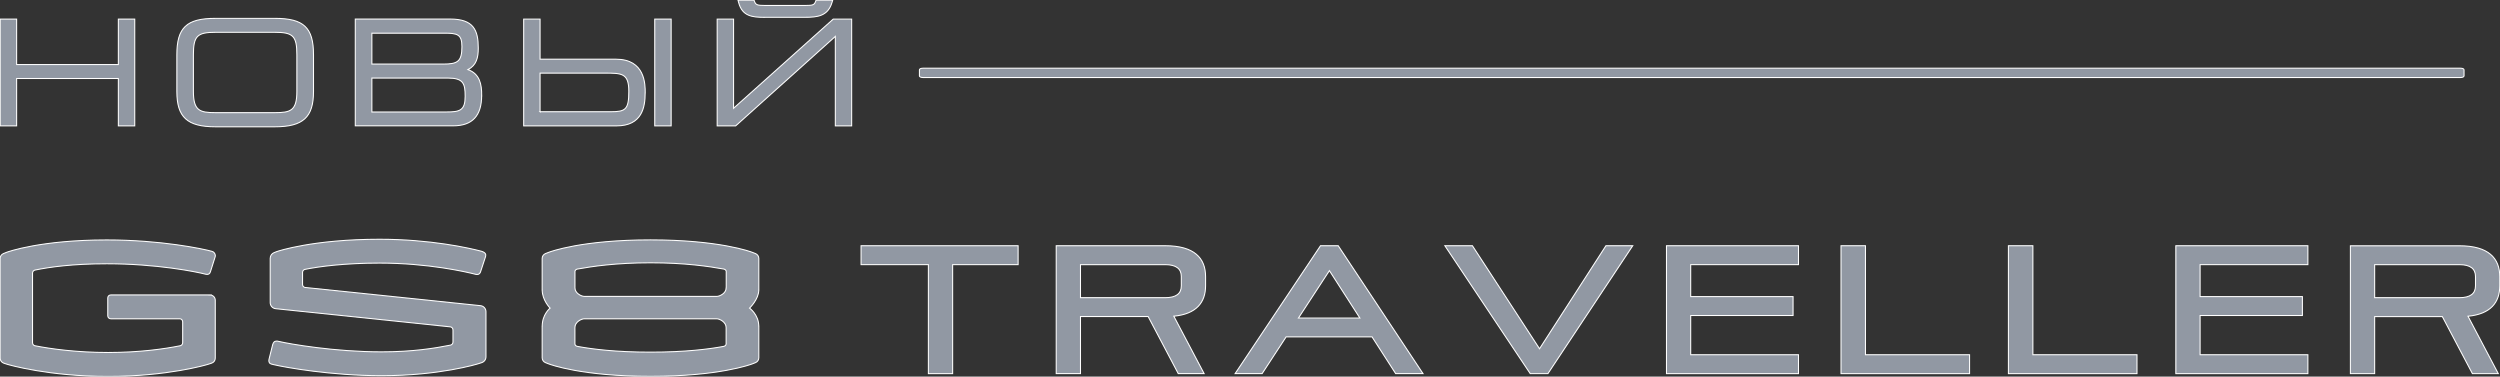 <svg width="239" height="36" viewBox="0 0 239 36" fill="none" xmlns="http://www.w3.org/2000/svg">
<rect x="0" y="0" width="239" height="36" fill="#333333" stroke="none"/>
<g clip-path="url(#clip0_2015_1789)">
<path d="M88.224 7.411H235.235C235.413 7.411 235.562 7.346 235.562 7.262V6.671C235.562 6.587 235.417 6.522 235.235 6.522H88.224C88.042 6.522 87.897 6.587 87.897 6.671V7.262C87.897 7.346 88.042 7.411 88.224 7.411Z" fill="#9198A3" stroke="white" stroke-width="0.1" stroke-miterlimit="10"/>
<path d="M1.59 7.505H11.314V12.033H12.881V1.826H11.314V6.172H1.59V1.826H0.023V12.033H1.59V7.505Z" fill="#9198A3" stroke="white" stroke-width="0.1" stroke-miterlimit="10"/>
<path d="M29.971 8.748V5.241C29.971 2.637 29.04 1.756 26.285 1.756H20.593C17.838 1.756 16.908 2.637 16.908 5.241V8.748C16.908 11.208 17.904 12.121 20.593 12.121H26.285C28.97 12.121 29.971 11.208 29.971 8.748ZM18.489 8.748V5.241C18.489 3.452 18.844 3.088 20.589 3.088H26.281C28.03 3.088 28.381 3.452 28.381 5.241V8.748C28.381 10.588 27.773 10.77 26.281 10.77H20.589C19.097 10.77 18.489 10.588 18.489 8.748Z" fill="#9198A3" stroke="white" stroke-width="0.1" stroke-miterlimit="10"/>
<path d="M46.051 9.117C46.051 8.073 45.878 7.067 44.741 6.657C45.546 6.233 45.723 5.52 45.723 4.598C45.723 2.884 45.274 1.822 43.048 1.822H33.965V12.028H43.324C45.157 12.028 46.046 11.073 46.046 9.112L46.051 9.117ZM35.551 3.172H42.491C43.726 3.172 44.161 3.28 44.161 4.458C44.161 5.898 43.736 6.126 42.37 6.126H35.551V3.172ZM35.551 10.7V7.463H42.819C44.316 7.463 44.47 7.999 44.47 9.219C44.47 10.57 43.951 10.705 42.678 10.705H35.551V10.7Z" fill="#9198A3" stroke="white" stroke-width="0.1" stroke-miterlimit="10"/>
<path d="M61.682 8.874C61.682 8.078 61.682 5.66 58.885 5.66H51.63V1.826H50.064V12.033H58.941C61.396 12.033 61.677 10.23 61.677 8.874H61.682ZM51.63 10.686V6.992H57.828C59.446 6.992 60.115 6.992 60.115 8.73C60.115 10.467 59.811 10.682 58.398 10.682H51.626L51.63 10.686Z" fill="#9198A3" stroke="white" stroke-width="0.1" stroke-miterlimit="10"/>
<path d="M64.161 1.826H62.594V12.033H64.161V1.826Z" fill="#9198A3" stroke="white" stroke-width="0.1" stroke-miterlimit="10"/>
<path d="M70.129 10.351V1.826H68.562V12.033H70.33L79.857 3.48V12.033H81.419V1.826H79.656L70.129 10.351Z" fill="#9198A3" stroke="white" stroke-width="0.1" stroke-miterlimit="10"/>
<path d="M73.099 1.654H76.976C78.141 1.654 79.141 1.546 79.534 0.251L79.604 0.023H78.014L77.972 0.14C77.846 0.47 77.719 0.522 76.99 0.522H73.113C72.402 0.522 72.252 0.466 72.13 0.14L72.088 0.023H70.554L70.615 0.247C70.961 1.551 71.906 1.658 73.099 1.658V1.654Z" fill="#9198A3" stroke="white" stroke-width="0.1" stroke-miterlimit="10"/>
<path d="M20.083 28.197H10.589C10.43 28.197 10.303 28.323 10.303 28.482V30.191C10.303 30.349 10.43 30.475 10.589 30.475H17.221C17.361 30.503 17.464 30.62 17.464 30.769V32.763C17.464 32.907 17.357 33.033 17.216 33.056C15.715 33.359 13.325 33.699 10.341 33.699C7.357 33.699 4.831 33.354 3.33 33.051C3.204 33.019 3.11 32.902 3.11 32.767V26.11C3.11 25.966 3.213 25.845 3.353 25.817C4.752 25.528 6.959 25.216 10.215 25.216C14.948 25.216 18.769 25.98 19.653 26.213C19.695 26.222 19.737 26.232 19.784 26.232C19.906 26.232 20.046 26.203 20.111 25.994L20.57 24.545C20.635 24.335 20.486 24.154 20.397 24.089C20.373 24.07 20.285 24.037 20.256 24.028C19.447 23.795 15.392 22.938 10.21 22.938C3.896 22.938 0.753 24.075 0.631 24.121L0.332 24.242C0.14 24.322 0.014 24.503 0.014 24.708V34.239C0.014 34.458 0.154 34.649 0.36 34.719L0.687 34.826C0.832 34.873 4.658 35.986 10.332 35.986C16.005 35.986 19.751 34.877 19.896 34.826L20.228 34.719C20.439 34.649 20.579 34.458 20.579 34.239V28.705C20.579 28.426 20.355 28.202 20.074 28.202L20.083 28.197Z" fill="#9198A3" stroke="white" stroke-width="0.1" stroke-miterlimit="10"/>
<path d="M45.934 29.222L29.143 27.48C29.017 27.447 28.923 27.331 28.923 27.195V26.04C28.923 25.915 29.003 25.807 29.115 25.761C30.485 25.477 32.964 25.151 36.28 25.151C40.939 25.151 44.596 25.998 45.48 26.227C45.625 26.264 45.822 26.259 45.929 26.017L46.42 24.526C46.476 24.335 46.43 24.14 46.018 24.018C44.825 23.702 41.126 22.873 36.28 22.873C29.966 22.873 26.566 24.009 26.449 24.056L26.201 24.154C25.977 24.242 25.832 24.456 25.832 24.699V28.928C25.832 29.231 26.056 29.483 26.36 29.511L43.062 31.248C43.202 31.272 43.305 31.393 43.305 31.542V32.702C43.305 32.846 43.198 32.972 43.057 32.995C41.565 33.293 39.456 33.638 36.472 33.638C31.968 33.638 27.674 32.879 26.683 32.646C26.641 32.636 26.529 32.604 26.486 32.604C26.22 32.604 26.136 32.734 26.066 32.953L25.747 34.23C25.705 34.383 25.673 34.537 25.752 34.672C25.836 34.812 26.047 34.831 26.201 34.868C27.235 35.115 31.678 35.916 36.472 35.916C42.024 35.916 45.635 34.807 45.779 34.756L46.051 34.668C46.294 34.588 46.458 34.365 46.458 34.109V29.804C46.458 29.501 46.233 29.25 45.929 29.222H45.934Z" fill="#9198A3" stroke="white" stroke-width="0.1" stroke-miterlimit="10"/>
<path d="M72.214 24.238L71.901 24.117C71.775 24.07 68.772 22.933 62.191 22.933C62.191 22.933 62.191 22.933 62.187 22.933C62.182 22.933 62.187 22.933 62.182 22.933C55.601 22.933 52.599 24.07 52.472 24.117L52.159 24.238C51.958 24.317 51.831 24.499 51.831 24.703V27.732H51.836C51.836 28.7 52.589 29.455 52.589 29.455C52.589 29.455 51.836 30.056 51.836 31.179H51.831V34.207C51.831 34.412 51.962 34.598 52.159 34.672L52.472 34.794C52.599 34.84 55.601 35.977 62.182 35.977C62.182 35.977 62.182 35.977 62.187 35.977C62.191 35.977 62.187 35.977 62.191 35.977C68.772 35.977 71.775 34.84 71.901 34.794L72.214 34.672C72.415 34.593 72.542 34.412 72.542 34.207V31.179H72.537C72.537 30.084 71.658 29.455 71.658 29.455C71.658 29.455 72.537 28.617 72.537 27.732H72.542V24.703C72.542 24.499 72.411 24.312 72.214 24.238ZM69.422 32.888C69.403 33 69.315 33.084 69.198 33.112C67.79 33.377 65.489 33.666 62.191 33.666C58.894 33.666 56.593 33.377 55.185 33.112C55.068 33.084 54.975 33 54.961 32.888V31.318C54.961 30.778 55.578 30.475 55.868 30.475H68.51C68.8 30.475 69.418 30.783 69.418 31.318V32.888H69.422ZM69.422 27.517C69.422 28.039 68.805 28.337 68.515 28.337H55.873C55.583 28.337 54.965 28.039 54.965 27.517V25.938C54.984 25.831 55.073 25.747 55.19 25.724C56.597 25.468 58.899 25.123 62.196 25.123C65.493 25.123 67.794 25.468 69.202 25.724C69.319 25.747 69.413 25.835 69.427 25.938V27.517H69.422Z" fill="#9198A3" stroke="white" stroke-width="0.1" stroke-miterlimit="10"/>
<path d="M82.317 25.3H88.753V35.72H91.073V25.3H97.331V23.492H82.317V25.3Z" fill="#9198A3" stroke="white" stroke-width="0.1" stroke-miterlimit="10"/>
<path d="M111.399 23.492H100.974V35.716H103.294V30.261H109.762L112.639 35.716H115.113L112.218 30.228C114.397 30.019 115.253 28.891 115.253 27.312V26.446C115.253 24.694 114.191 23.492 111.399 23.492ZM112.933 27.331C112.933 28.062 112.447 28.458 111.399 28.458H103.294V25.3H111.399C112.447 25.3 112.933 25.7 112.933 26.427V27.331Z" fill="#9198A3" stroke="white" stroke-width="0.1" stroke-miterlimit="10"/>
<path d="M126.24 23.492L118.078 35.716H120.66L122.956 32.203H131.165L133.424 35.716H136.038L127.933 23.492H126.24ZM124.13 30.405L127.091 25.873L130.005 30.405H124.13Z" fill="#9198A3" stroke="white" stroke-width="0.1" stroke-miterlimit="10"/>
<path d="M147.179 33.34L140.762 23.492H138.129L146.29 35.72H147.979L156.089 23.492H153.526L147.179 33.34Z" fill="#9198A3" stroke="white" stroke-width="0.1" stroke-miterlimit="10"/>
<path d="M159.316 35.72H171.935V33.913H161.631V30.163H171.416V28.355H161.631V25.3H171.935V23.492H159.316V35.72Z" fill="#9198A3" stroke="white" stroke-width="0.1" stroke-miterlimit="10"/>
<path d="M178.338 23.492H176V35.72H188.291V33.913H178.338V23.492Z" fill="#9198A3" stroke="white" stroke-width="0.1" stroke-miterlimit="10"/>
<path d="M194.343 23.492H192.004V35.72H204.296V33.913H194.343V23.492Z" fill="#9198A3" stroke="white" stroke-width="0.1" stroke-miterlimit="10"/>
<path d="M208.01 35.72H220.633V33.913H210.329V30.163H220.109V28.355H210.329V25.3H220.633V23.492H208.01V35.72Z" fill="#9198A3" stroke="white" stroke-width="0.1" stroke-miterlimit="10"/>
<path d="M238.977 27.317V26.45C238.977 24.699 237.915 23.497 235.123 23.497H224.698V35.72H227.017V30.265H233.486L236.362 35.72H238.836L235.941 30.233C238.121 30.023 238.977 28.896 238.977 27.317ZM236.657 27.331C236.657 28.062 236.17 28.458 235.123 28.458H227.017V25.3H235.123C236.17 25.3 236.657 25.7 236.657 26.427V27.331Z" fill="#9198A3" stroke="white" stroke-width="0.1" stroke-miterlimit="10"/>
</g>
<defs>
<clipPath id="clip0_2015_1789">
<rect width="239" height="36" fill="white"/>
</clipPath>
</defs>
</svg>